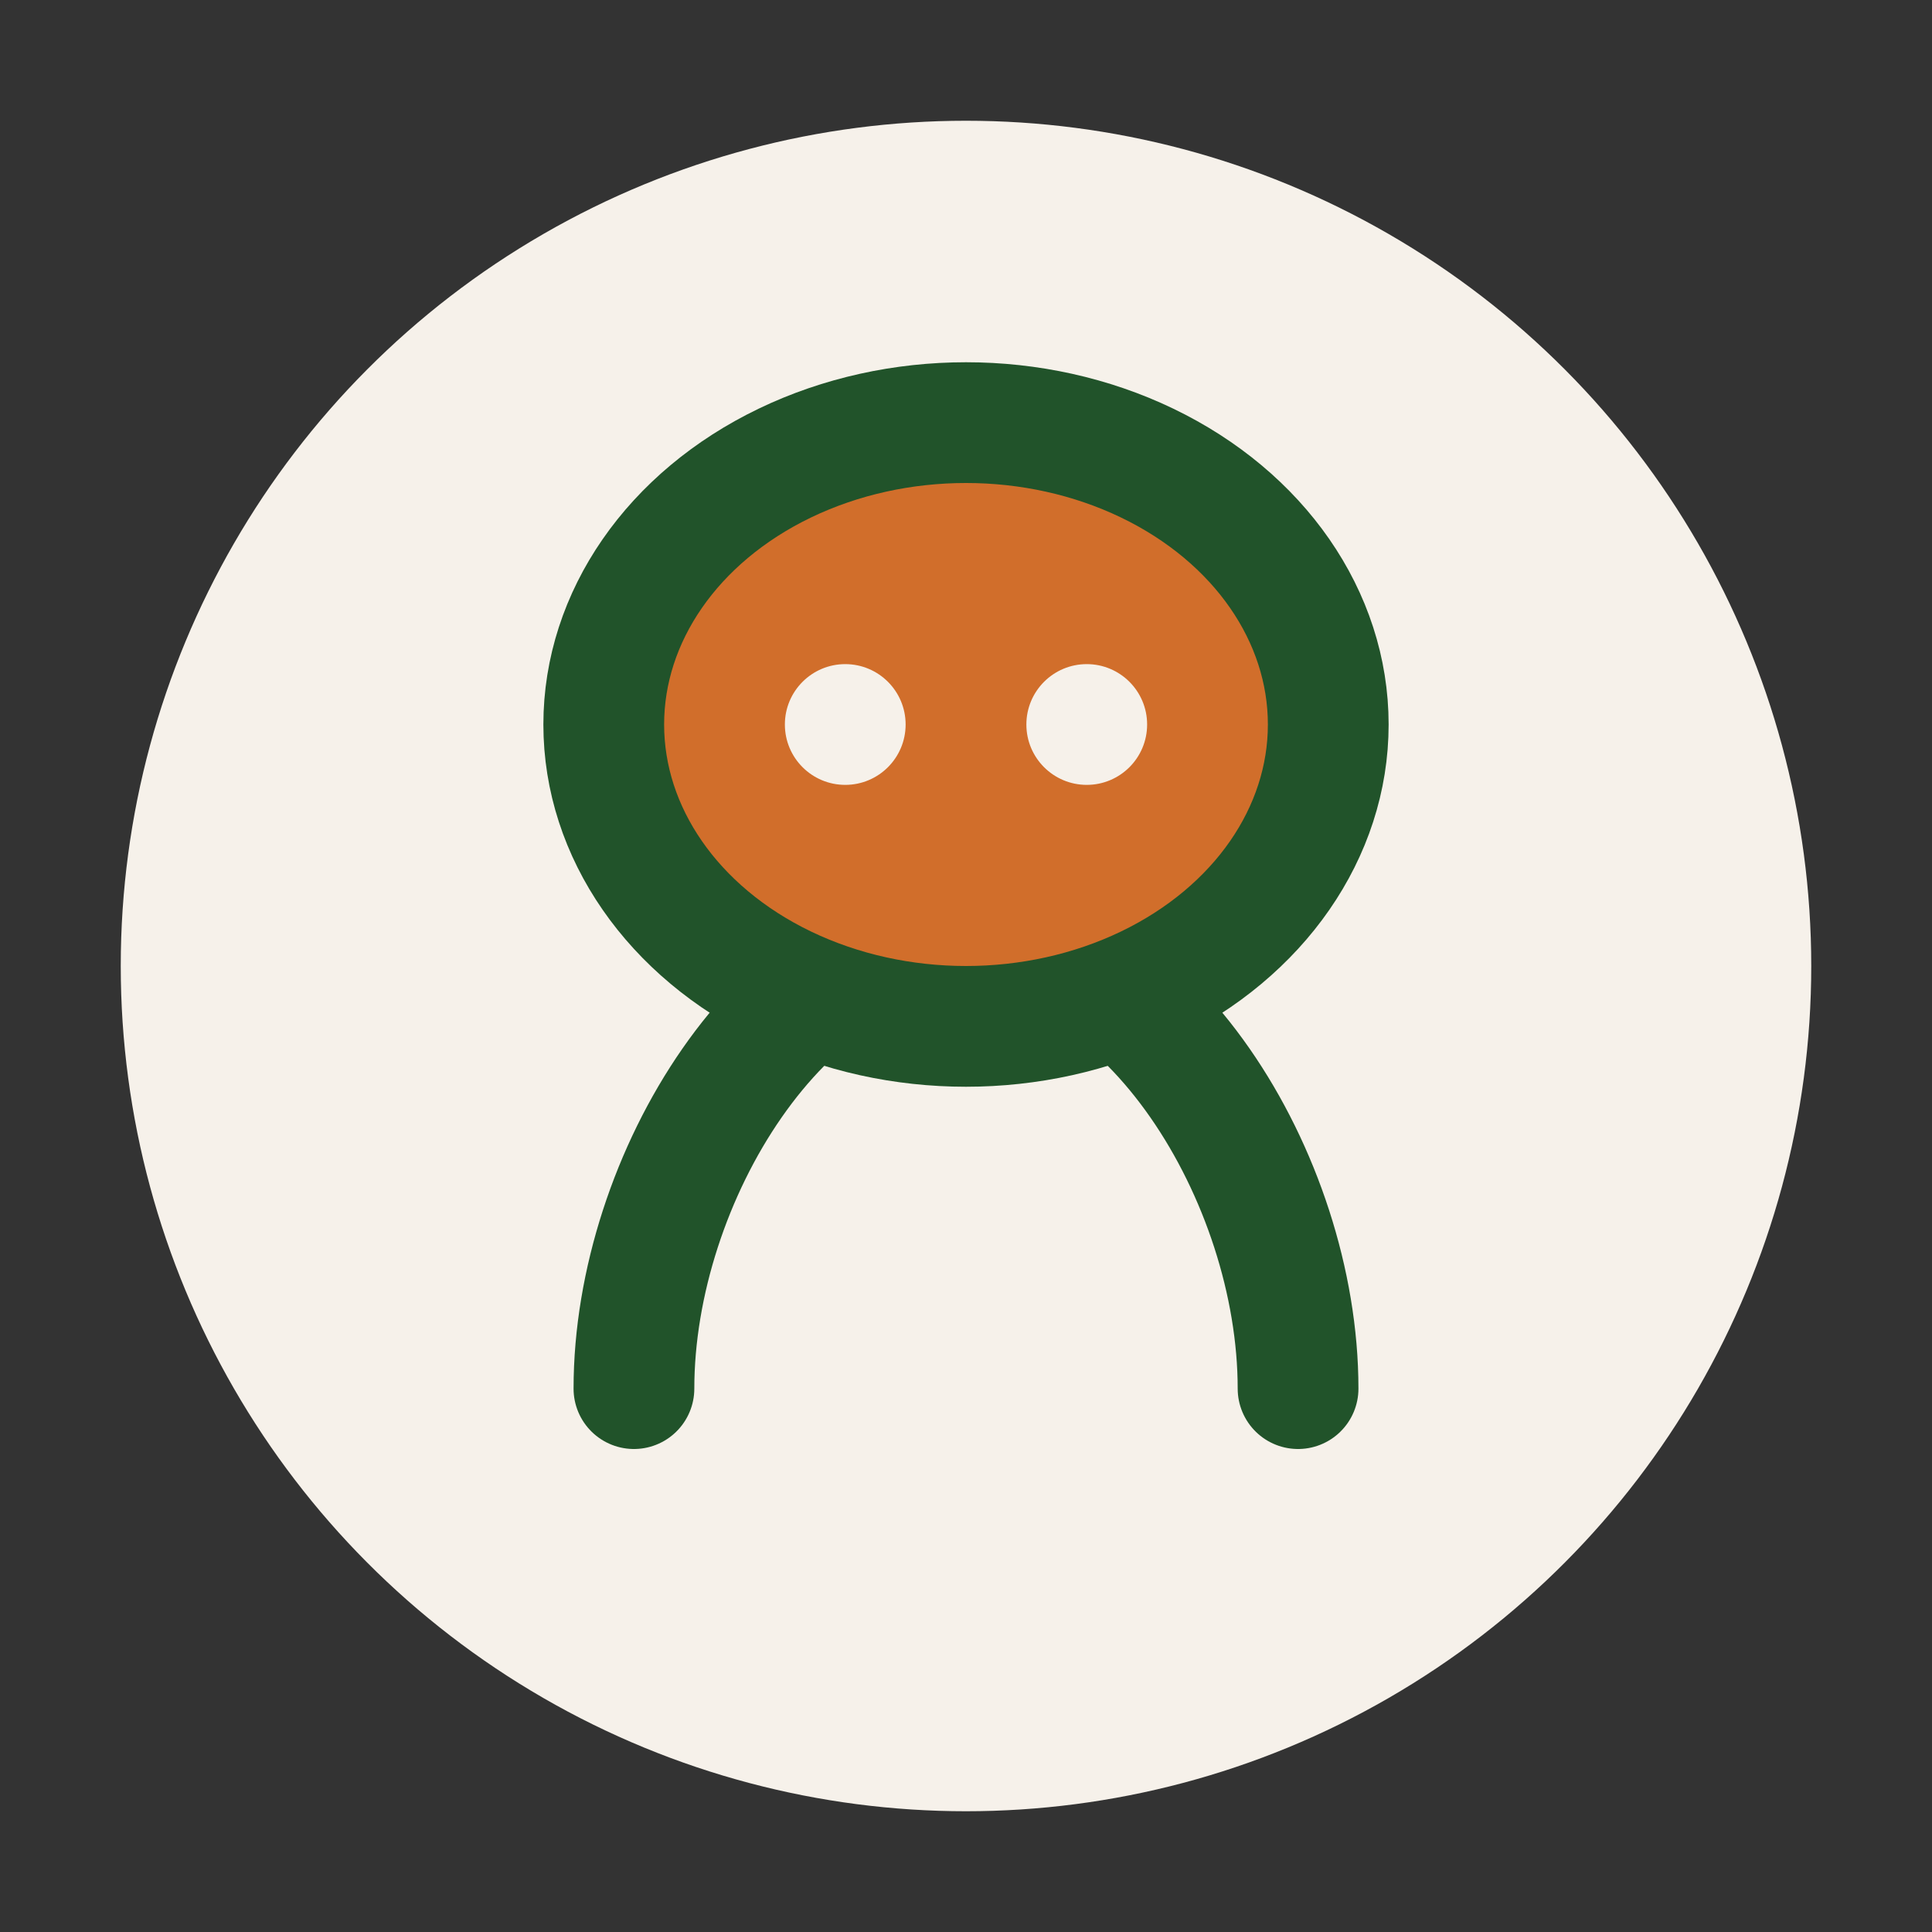 <?xml version="1.0" encoding="UTF-8"?>
<svg xmlns="http://www.w3.org/2000/svg" width="32" height="32" viewBox="0 0 32 32"><rect x="0" y="0" width="32" height="32" fill="#333333" stroke="none"/><circle cx="16" cy="16" r="14" fill="#F6F1EA"/><path d="M10.5 23c0-3.5 2.5-7.5 5.5-7.5s5.5 4 5.5 7.5" fill="none" stroke="#21532A" stroke-width="2" stroke-linecap="round"/><ellipse cx="16" cy="12" rx="6" ry="5" fill="#D16E2B" stroke="#21532A" stroke-width="2"/><circle cx="14" cy="12" r="1" fill="#F6F1EA"/><circle cx="18" cy="12" r="1" fill="#F6F1EA"/></svg>